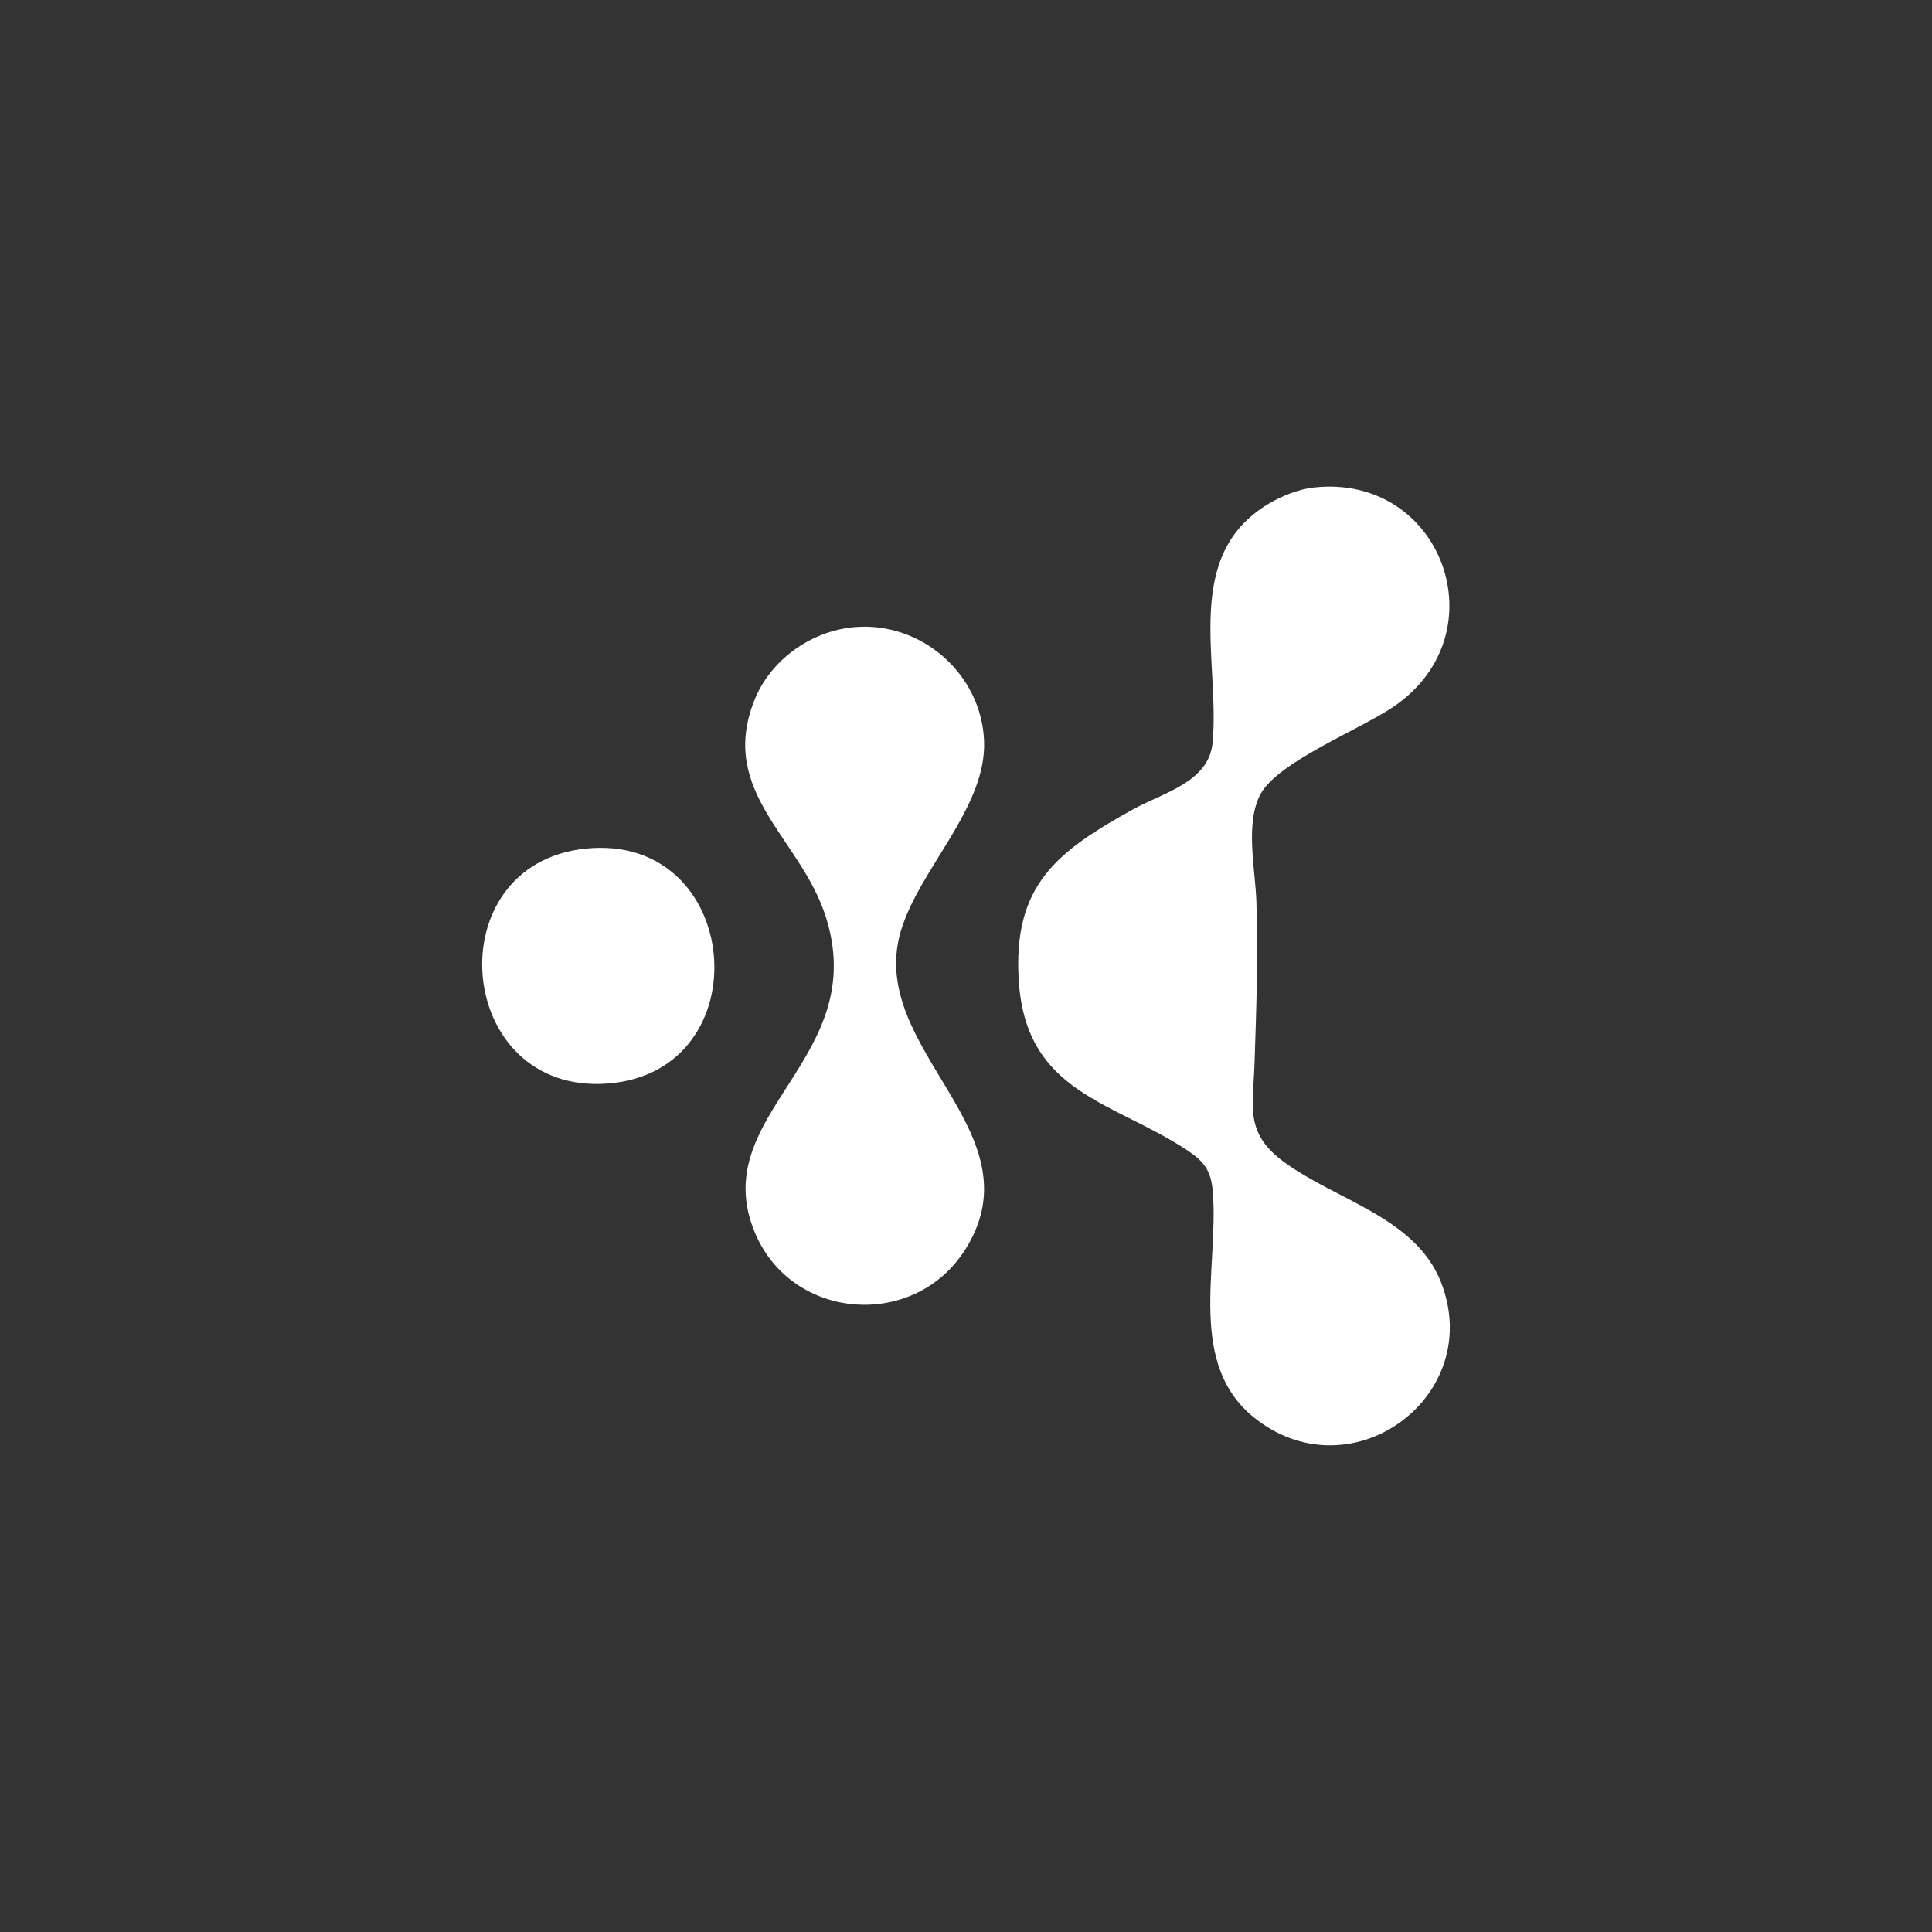 <?xml version="1.0" encoding="UTF-8"?>
<svg id="Ebene_1" data-name="Ebene 1" xmlns="http://www.w3.org/2000/svg" viewBox="0 0 1080 1080">
  <rect x="0" y="0" width="1080" height="1080" fill="#333333" stroke="none"/>
  <defs>
    <style>
      .cls-1 {
        fill: #fff;
      }
    </style>
  </defs>
  <path class="cls-1" d="M734.26,272.54c71.8-8.1,104.89,81.72,44.64,122.6-18.41,12.49-64.53,30.8-74.21,48.69-8.83,16.31-2.97,41.9-2.37,59.95,1.04,30.93-.02,59.9-1.03,90.7-.79,24.22-5.68,38.71,16.27,54.93,28.91,21.37,73.66,31.03,87.9,67.18,24.92,63.25-48.52,118.18-102.66,77.24-40.27-30.46-21.17-85.12-24.89-128.2-.96-11.11-4.92-16.42-13.77-22.31-41.56-27.69-90.37-31.84-94.61-94.61-3.65-54.16,21.64-72.82,63.78-96.24,16.84-9.36,42.53-15.19,44.55-37.39,4.19-46.13-17.29-104.44,31.32-133.48,7.15-4.27,16.75-8.13,25.07-9.07Z"/>
  <path class="cls-1" d="M477.67,350.56c37.25-3.24,70.89,26.06,72.43,63.53,1.54,37.38-36.39,71.71-46.59,106.59-19.29,65.97,77.53,111.7,36.23,177.57-28.42,45.34-96.94,40.19-117.66-9-28.1-66.69,65.78-96.95,39.24-177.66-14.23-43.28-59.64-68.87-39.81-119.65,8.97-22.96,31.68-39.25,56.16-41.38Z"/>
  <path class="cls-1" d="M327.41,474.38c88.11-8.98,98.8,124.67,12.38,131.32-85.86,6.6-96.6-122.74-12.38-131.32Z"/>
</svg>